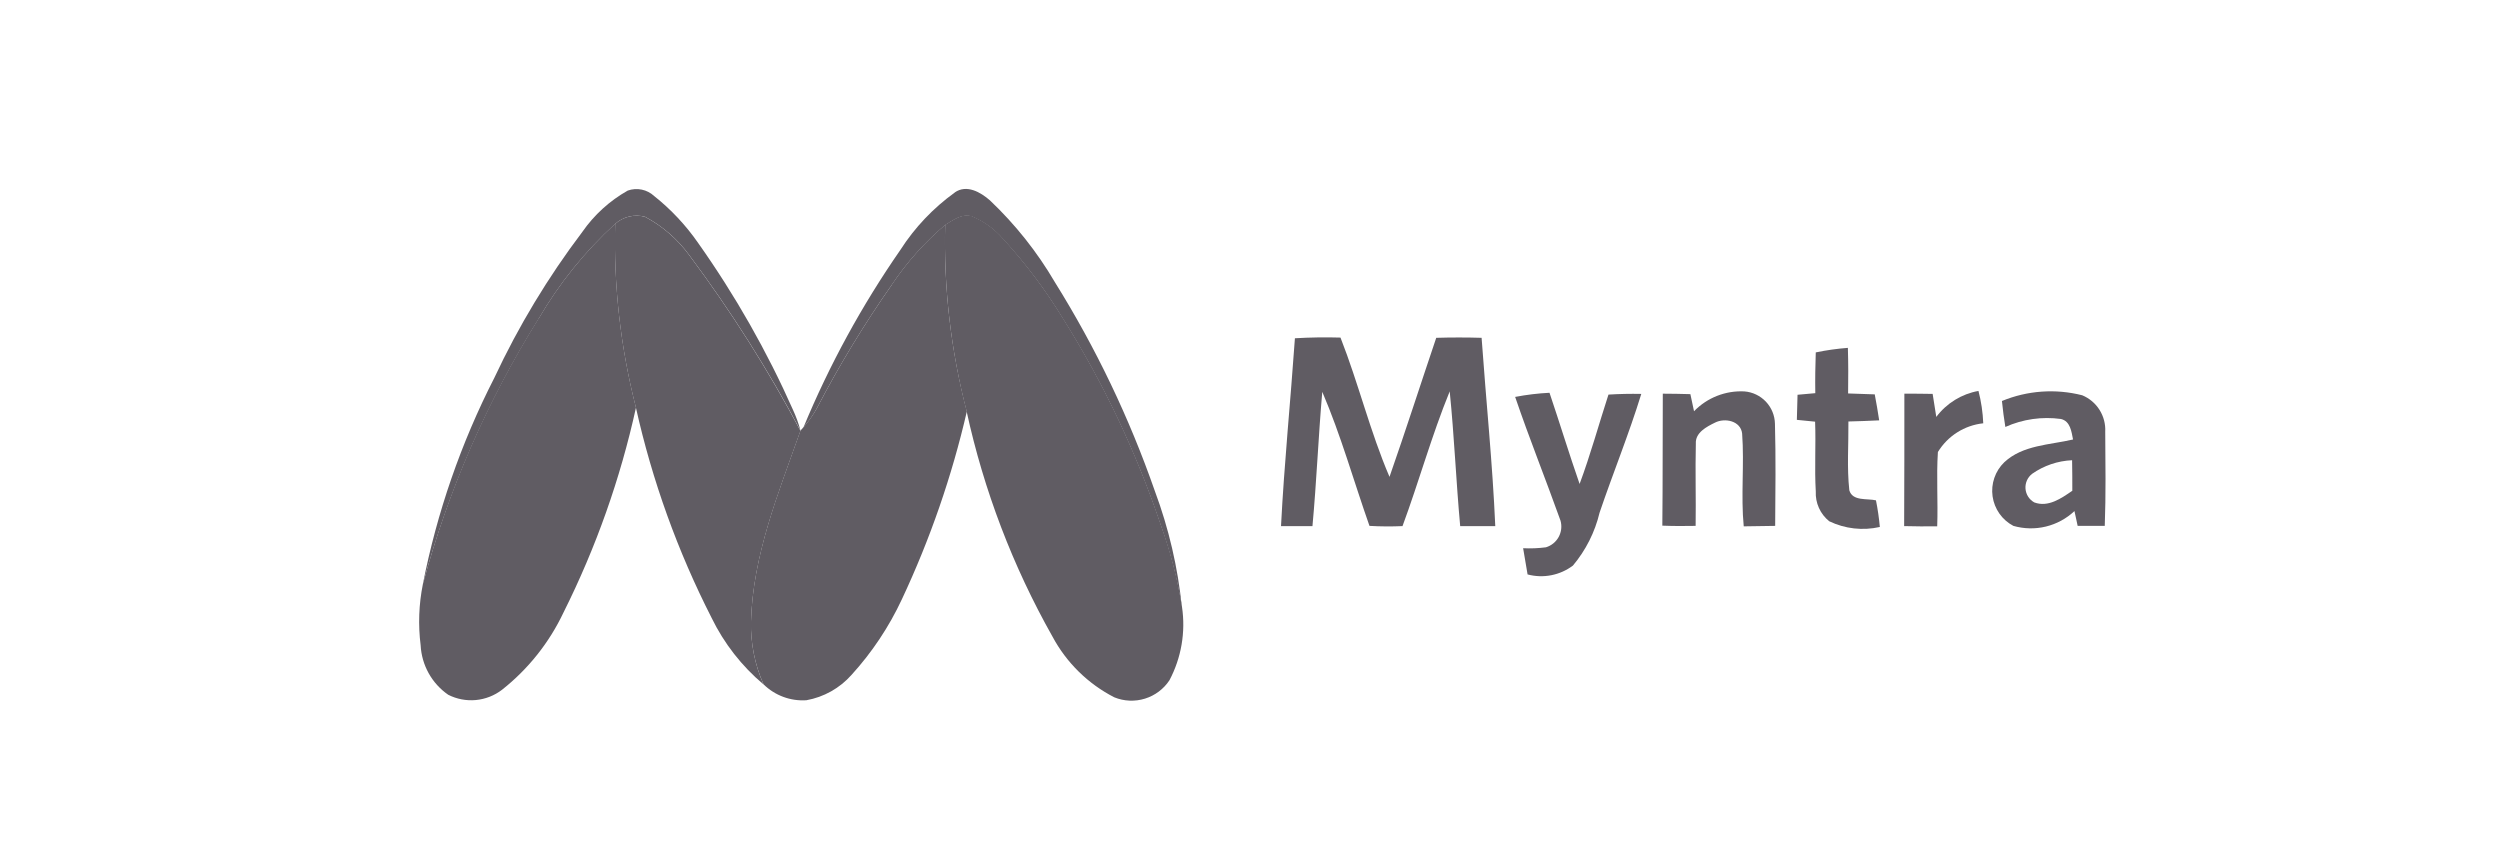 <svg width="202" height="70" viewBox="0 0 202 70" fill="none" xmlns="http://www.w3.org/2000/svg">
<g clip-path="url(#clip0_205_873)">
<g clip-path="url(#clip1_205_873)">
<mask id="mask0_205_873" style="mask-type:luminance" maskUnits="userSpaceOnUse" x="-7" y="-27" width="216" height="126">
<path d="M208.608 -26.841H-6.609V98.703H208.608V-26.841Z" fill="white"/>
</mask>
<g mask="url(#mask0_205_873)">
<path d="M161.76 32.399C163.815 31.551 166.089 31.39 168.243 31.938C168.82 32.177 169.308 32.589 169.641 33.117C169.974 33.644 170.135 34.262 170.103 34.885C170.121 37.426 170.159 39.968 170.065 42.491H167.874C167.782 42.086 167.709 41.681 167.615 41.295C166.967 41.905 166.171 42.336 165.306 42.546C164.441 42.756 163.536 42.737 162.68 42.491C162.232 42.255 161.846 41.916 161.554 41.502C161.263 41.088 161.073 40.611 161.001 40.11C160.929 39.609 160.977 39.098 161.141 38.618C161.304 38.139 161.579 37.706 161.943 37.353C163.435 35.954 165.609 35.954 167.502 35.511C167.373 34.867 167.282 34.037 166.527 33.854C164.998 33.644 163.441 33.867 162.032 34.498C161.921 33.834 161.83 33.117 161.756 32.398M164.188 38.291C164.008 38.432 163.866 38.615 163.774 38.824C163.681 39.034 163.643 39.263 163.66 39.49C163.678 39.718 163.752 39.938 163.875 40.131C163.999 40.323 164.168 40.482 164.368 40.594C165.49 41.017 166.559 40.262 167.443 39.654C167.443 38.825 167.443 38.015 167.425 37.186C166.262 37.238 165.138 37.621 164.185 38.291" fill="#605C63"/>
<path d="M104.629 27.332C105.862 27.259 107.096 27.241 108.312 27.277C109.767 30.978 110.707 34.883 112.272 38.531C113.58 34.791 114.783 31.034 116.048 27.296C117.264 27.259 118.498 27.259 119.713 27.296C120.072 32.379 120.598 37.444 120.818 42.509H117.983C117.651 38.88 117.504 35.252 117.136 31.624C115.682 35.179 114.651 38.918 113.323 42.509C112.433 42.549 111.542 42.543 110.653 42.491C109.381 38.88 108.35 35.179 106.84 31.662C106.526 35.272 106.379 38.9 106.047 42.51H103.506C103.764 37.446 104.279 32.381 104.629 27.334" fill="#605C63"/>
<path d="M146.712 28.475C147.569 28.296 148.436 28.173 149.309 28.107C149.346 29.341 149.346 30.557 149.327 31.791C150.044 31.809 150.762 31.847 151.479 31.865C151.608 32.564 151.737 33.264 151.838 33.965C151.009 34.003 150.18 34.038 149.352 34.056C149.37 35.916 149.223 37.776 149.425 39.616C149.684 40.513 150.86 40.26 151.578 40.427C151.721 41.138 151.825 41.856 151.891 42.579C150.515 42.893 149.074 42.73 147.802 42.118C147.444 41.83 147.158 41.462 146.969 41.042C146.78 40.623 146.693 40.165 146.715 39.706C146.604 37.828 146.733 35.949 146.66 34.071C146.163 34.015 145.664 33.979 145.186 33.924C145.203 33.242 145.223 32.561 145.241 31.897C145.72 31.859 146.199 31.806 146.676 31.768C146.658 30.645 146.676 29.558 146.714 28.471" fill="#605C63"/>
<path d="M122.438 32.068C123.35 31.894 124.273 31.783 125.2 31.736C126.029 34.186 126.784 36.672 127.632 39.104C128.516 36.728 129.18 34.297 129.964 31.883C130.847 31.828 131.731 31.81 132.616 31.828C131.621 35.069 130.333 38.218 129.246 41.423C128.87 42.995 128.133 44.458 127.094 45.697C126.578 46.087 125.979 46.354 125.344 46.478C124.709 46.603 124.054 46.581 123.428 46.414C123.317 45.715 123.188 44.995 123.069 44.296C123.684 44.327 124.301 44.302 124.911 44.222C125.351 44.09 125.72 43.79 125.941 43.387C126.161 42.985 126.215 42.512 126.09 42.07C124.892 38.718 123.566 35.422 122.424 32.07" fill="#605C63"/>
<path d="M134.354 31.809C135.091 31.809 135.846 31.827 136.583 31.847C136.675 32.308 136.786 32.767 136.877 33.228C137.403 32.686 138.037 32.263 138.74 31.986C139.442 31.71 140.195 31.587 140.949 31.626C141.611 31.678 142.231 31.975 142.687 32.458C143.143 32.941 143.403 33.577 143.416 34.241C143.49 36.985 143.454 39.729 143.434 42.491C142.588 42.509 141.74 42.509 140.893 42.529C140.653 40.043 140.949 37.52 140.764 35.032C140.653 34.001 139.365 33.742 138.572 34.148C137.891 34.48 136.971 34.959 137.024 35.843C136.969 38.052 137.042 40.282 137.007 42.491C136.11 42.509 135.213 42.509 134.316 42.473C134.354 38.936 134.334 35.382 134.354 31.809Z" fill="#605C63"/>
<path d="M153.875 31.809C154.63 31.809 155.385 31.809 156.158 31.827C156.25 32.453 156.361 33.061 156.452 33.687C157.281 32.581 158.499 31.83 159.86 31.587C160.082 32.442 160.212 33.319 160.247 34.202C159.499 34.282 158.78 34.533 158.144 34.935C157.508 35.337 156.974 35.881 156.582 36.523C156.452 38.511 156.6 40.518 156.526 42.527C155.642 42.545 154.732 42.527 153.855 42.509C153.873 38.937 153.873 35.382 153.873 31.808" fill="#605C63"/>
<path d="M47.055 18.733C48.011 17.36 49.264 16.221 50.721 15.399C51.084 15.269 51.474 15.242 51.851 15.32C52.228 15.398 52.576 15.578 52.857 15.84C54.221 16.924 55.419 18.203 56.412 19.635C59.404 23.865 61.971 28.381 64.074 33.117C64.323 33.658 64.526 34.218 64.682 34.793C62.06 29.864 59.068 25.142 55.73 20.666C54.784 19.354 53.549 18.277 52.12 17.517C51.703 17.403 51.263 17.396 50.842 17.495C50.42 17.595 50.031 17.798 49.708 18.087C47.266 20.317 45.179 22.907 43.519 25.767C39.366 32.423 36.213 39.653 34.162 47.226C35.302 41.415 37.249 35.793 39.946 30.521C41.895 26.354 44.278 22.403 47.055 18.735" fill="#605C63"/>
<path d="M77.15 15.545C78.108 14.882 79.23 15.527 79.986 16.189C82.039 18.135 83.806 20.361 85.235 22.802C88.542 28.105 91.248 33.759 93.306 39.66C94.438 42.691 95.174 45.854 95.497 49.072C95.137 46.827 94.57 44.62 93.802 42.48C91.828 36.599 89.164 30.973 85.865 25.72C84.475 23.437 82.865 21.296 81.058 19.328C80.366 18.524 79.496 17.893 78.517 17.486C77.724 17.247 77.007 17.8 76.364 18.185C74.713 19.587 73.264 21.211 72.06 23.012C69.823 26.203 67.799 29.537 66 32.994C65.701 33.543 65.34 34.056 64.924 34.522C67.015 29.48 69.639 24.677 72.751 20.192C73.912 18.382 75.405 16.807 77.152 15.551" fill="#605C63"/>
<path d="M49.705 18.087C50.027 17.798 50.417 17.595 50.838 17.495C51.26 17.396 51.699 17.403 52.117 17.517C53.545 18.277 54.78 19.354 55.727 20.666C59.067 25.146 62.06 29.875 64.678 34.811C62.91 39.833 60.81 44.885 60.683 50.282C60.651 52.01 60.997 53.723 61.696 55.304C59.935 53.824 58.505 51.991 57.497 49.923C54.755 44.542 52.7 38.837 51.383 32.943C50.138 28.09 49.574 23.088 49.706 18.08" fill="#605C63"/>
<path d="M76.374 18.159C77.018 17.772 77.737 17.22 78.526 17.46C79.505 17.867 80.376 18.498 81.067 19.302C82.871 21.273 84.48 23.413 85.874 25.692C89.173 30.945 91.838 36.571 93.812 42.452C94.588 44.59 95.155 46.798 95.507 49.045C95.807 51.075 95.452 53.149 94.493 54.963C94.025 55.673 93.324 56.199 92.512 56.45C91.699 56.702 90.825 56.665 90.037 56.344C87.914 55.256 86.173 53.547 85.045 51.444C81.833 45.754 79.492 39.614 78.101 33.23C76.827 28.313 76.244 23.242 76.37 18.165" fill="#605C63"/>
<path d="M43.517 25.749C45.182 22.891 47.271 20.302 49.711 18.069C49.577 23.077 50.142 28.08 51.388 32.932C50.127 38.672 48.16 44.233 45.531 49.489C44.379 51.925 42.679 54.062 40.565 55.732C39.952 56.203 39.219 56.491 38.449 56.563C37.68 56.635 36.906 56.487 36.217 56.138C35.564 55.687 35.024 55.092 34.637 54.399C34.251 53.706 34.029 52.934 33.988 52.142C33.78 50.498 33.841 48.831 34.167 47.206C36.2 39.63 39.347 32.399 43.506 25.749" fill="#605C63"/>
<path d="M72.066 22.986C73.271 21.186 74.719 19.562 76.371 18.16C76.243 23.246 76.832 28.324 78.121 33.245C76.913 38.475 75.153 43.563 72.872 48.422C71.831 50.653 70.458 52.714 68.8 54.535C67.849 55.607 66.565 56.327 65.154 56.58C64.519 56.622 63.882 56.528 63.285 56.306C62.688 56.084 62.145 55.738 61.691 55.291C60.992 53.71 60.646 51.996 60.678 50.269C60.807 44.872 62.907 39.807 64.674 34.798C64.729 34.725 64.876 34.578 64.932 34.504C65.344 34.035 65.705 33.522 66.008 32.976C67.806 29.519 69.83 26.184 72.068 22.994" fill="#605C63"/>
</g>
</g>
</g>
<defs>
<clipPath id="clip0_205_873">
<rect width="202" height="70" fill="white"/>
</clipPath>
<clipPath id="clip1_205_873">
<rect width="215.217" height="125.543" fill="white" transform="translate(-6.607 -26.84)"/>
</clipPath>
</defs>
</svg>
